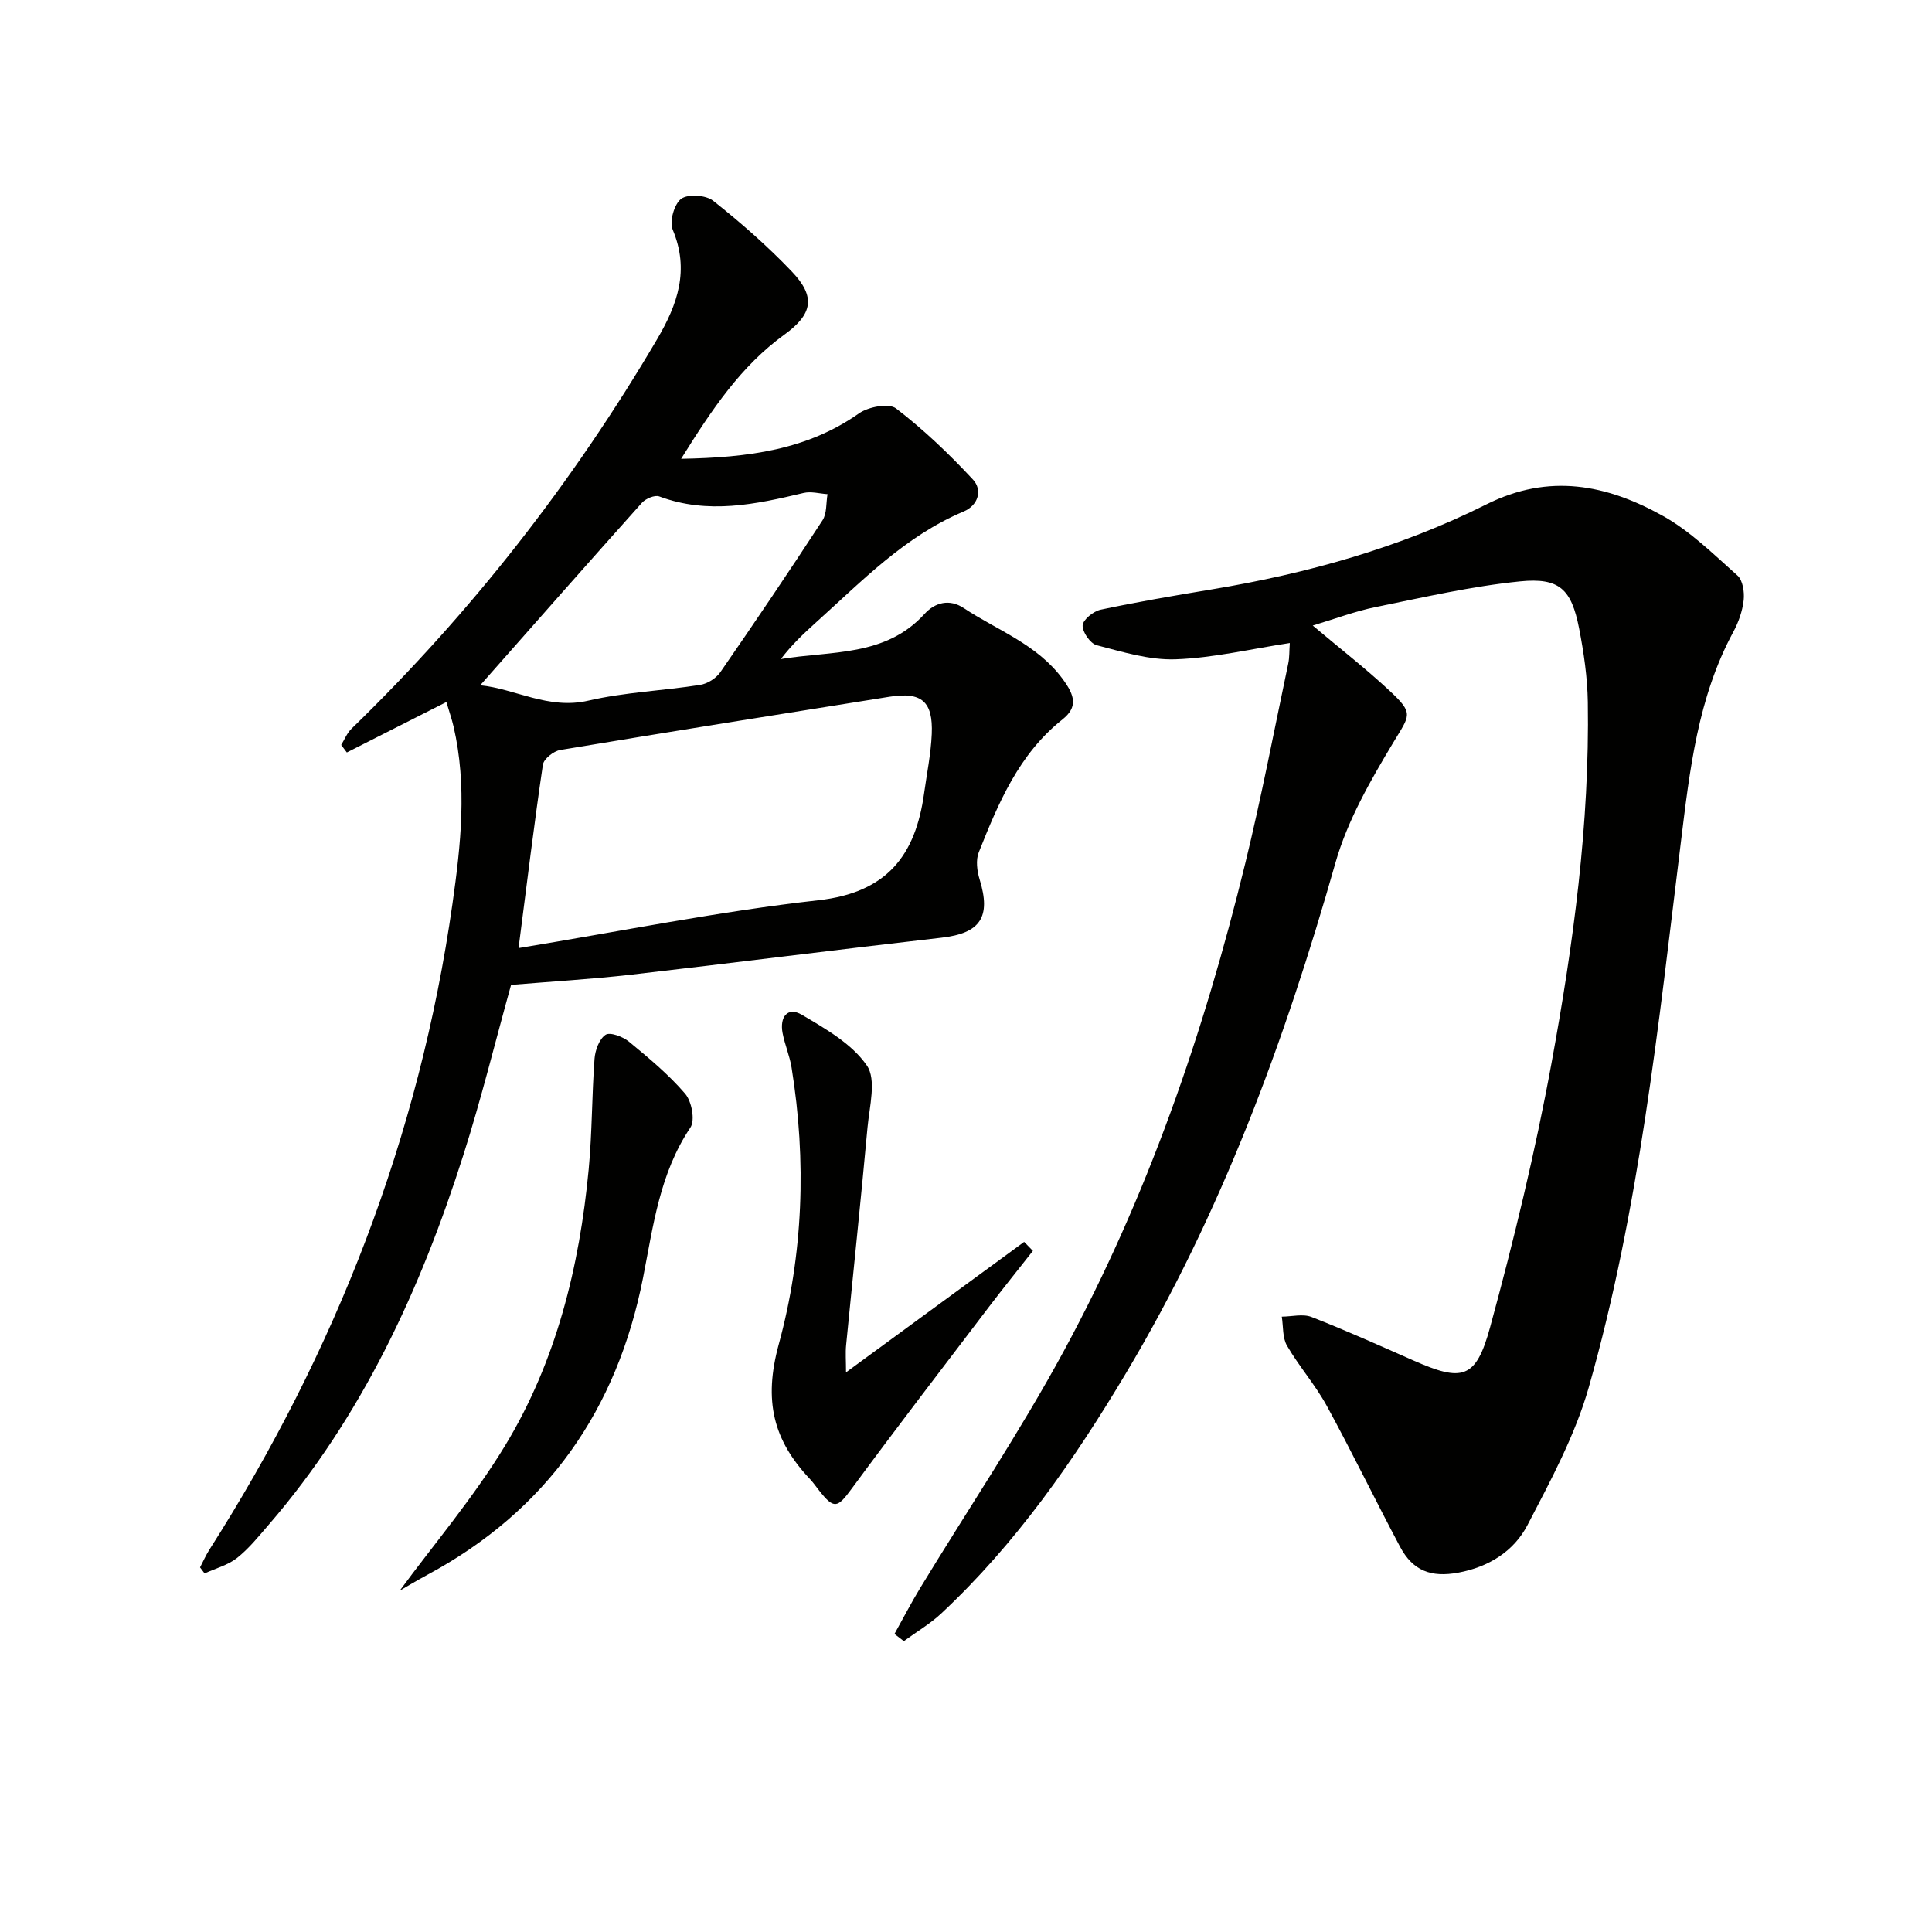 <svg enable-background="new 0 0 400 400" viewBox="0 0 400 400" xmlns="http://www.w3.org/2000/svg"><g fill="#010100"><path d="m185.19 338.29c1.78-3.19 3.46-6.45 5.36-9.57 9.92-16.32 20.61-32.23 29.7-49 17.26-31.84 29.01-65.89 37.58-101.02 3.34-13.68 5.98-27.54 8.89-41.33.27-1.27.2-2.6.32-4.24-8.07 1.23-15.82 3.09-23.63 3.37-5.42.2-10.99-1.53-16.36-2.92-1.32-.34-2.98-2.75-2.9-4.1.08-1.2 2.23-2.93 3.72-3.25 7.62-1.62 15.31-2.93 23-4.2 19.76-3.28 38.97-8.64 56.86-17.6 13.02-6.52 24.91-4.08 36.48 2.34 5.72 3.17 10.57 7.99 15.52 12.39 1.1.98 1.46 3.42 1.28 5.09-.25 2.25-1.06 4.57-2.15 6.58-7.37 13.65-9.02 28.62-10.87 43.68-4.66 37.86-8.58 75.91-19.06 112.75-2.82 9.9-7.88 19.26-12.67 28.47-2.83 5.45-8.05 8.71-14.34 9.87-5.63 1.04-9.4-.37-12.06-5.37-5.15-9.68-9.92-19.56-15.17-29.17-2.38-4.35-5.74-8.16-8.23-12.45-.96-1.65-.75-3.98-1.08-6.01 2.07-.01 4.37-.63 6.16.07 7.11 2.77 14.07 5.91 21.06 8.99 10.16 4.49 12.97 3.91 15.91-6.87 4.92-18.04 9.34-36.28 12.71-54.66 4.53-24.68 7.91-49.58 7.52-74.78-.08-5.1-.83-10.25-1.81-15.28-1.59-8.08-4.04-10.53-12.26-9.7-10.03 1.01-19.94 3.3-29.84 5.31-4.28.87-8.42 2.45-13.04 3.83 5.68 4.79 11.04 8.95 15.97 13.56 5.04 4.7 4.12 4.98.73 10.62-4.74 7.89-9.51 16.18-12 24.95-10.49 36.9-23.65 72.63-43.37 105.67-10.77 18.05-22.76 35.25-38.21 49.71-2.34 2.19-5.18 3.85-7.78 5.76-.64-.5-1.29-1-1.94-1.49z"/><path d="m141.02 94.99c14.01-.25 26.1-1.86 36.85-9.42 1.94-1.36 6.17-2.15 7.66-1 5.72 4.39 11 9.43 15.91 14.72 2.01 2.16 1.11 5.33-1.93 6.61-12.13 5.1-21.05 14.4-30.56 22.96-2.57 2.31-5.08 4.69-7.28 7.59 10.44-1.74 21.63-.43 29.73-9.33 2.2-2.42 5.2-3.18 8.14-1.22 6.98 4.63 15.12 7.44 20.47 14.67 2.55 3.45 3.17 5.83-.05 8.39-9.02 7.16-13.25 17.3-17.32 27.51-.64 1.6-.36 3.86.18 5.6 2.41 7.83.14 11.15-7.88 12.07-21.45 2.45-42.87 5.2-64.32 7.66-8.24.94-16.54 1.42-24.81 2.11-3.32 11.93-6.19 23.66-9.85 35.15-8.88 27.92-20.98 54.23-40.36 76.66-2.07 2.39-4.08 4.91-6.54 6.85-1.89 1.49-4.44 2.15-6.7 3.19-.31-.42-.63-.83-.94-1.25.64-1.22 1.19-2.5 1.93-3.66 26.16-41.05 43.47-85.44 50.33-133.74 1.73-12.18 3.06-24.43.23-36.67-.37-1.58-.91-3.13-1.49-5.09-7.07 3.58-13.84 7.01-20.61 10.44-.39-.52-.78-1.04-1.17-1.56.7-1.13 1.21-2.46 2.14-3.36 24.75-24.02 45.79-50.93 63.28-80.66 4.23-7.19 6.73-14.3 3.21-22.67-.71-1.69.33-5.34 1.78-6.39 1.44-1.03 5.11-.77 6.61.42 5.72 4.53 11.26 9.39 16.3 14.67 4.94 5.18 4.33 8.78-1.56 13.04-8.96 6.49-14.92 15.34-21.38 25.71zm-33.66 101.3c20.94-3.43 41.4-7.59 62.07-9.9 14.23-1.59 20.11-9.29 21.89-22.11.57-4.1 1.41-8.19 1.59-12.31.29-6.76-2.12-8.77-8.72-7.72-22.74 3.62-45.49 7.24-68.21 11.03-1.37.23-3.4 1.84-3.58 3.04-1.79 12.1-3.27 24.25-5.04 37.97zm-7.94-54.41c7.18.69 14.1 5.1 22.39 3.18 7.56-1.75 15.45-2.05 23.15-3.26 1.51-.24 3.3-1.36 4.17-2.62 7.19-10.39 14.26-20.87 21.16-31.45.93-1.43.72-3.6 1.04-5.42-1.65-.11-3.41-.62-4.95-.25-9.92 2.36-19.79 4.49-29.89.72-.93-.35-2.82.46-3.59 1.32-11.18 12.48-22.25 25.06-33.48 37.78z"/><path d="m213.85 258.98c-3.01 3.83-6.06 7.61-9.01 11.48-9.55 12.56-19.16 25.07-28.52 37.77-2.94 4-3.63 4.3-6.74.35-.62-.78-1.19-1.61-1.87-2.34-7.61-8.05-9.67-16.2-6.48-27.9 5.07-18.53 5.78-38.01 2.66-57.29-.39-2.44-1.41-4.77-1.87-7.2-.61-3.23.99-5.53 4.02-3.74 4.91 2.9 10.36 6.01 13.44 10.5 2.01 2.93.53 8.48.13 12.81-1.37 15.03-2.96 30.04-4.43 45.07-.16 1.6-.02 3.22-.02 5.64 12.75-9.34 24.81-18.17 36.88-27.01.61.62 1.21 1.24 1.81 1.86z"/><path d="m82.76 329.33c6.91-9.41 15.24-19.2 21.82-30.04 10.58-17.44 15.39-36.98 17.3-57.18.72-7.6.65-15.27 1.21-22.89.13-1.78.98-4.11 2.29-4.98.92-.61 3.56.38 4.81 1.4 4.09 3.37 8.23 6.8 11.66 10.8 1.36 1.58 2.1 5.51 1.09 7.01-6.36 9.47-7.69 20.34-9.8 31.08-5.38 27.36-19.88 48.19-44.66 61.52-2.3 1.24-4.54 2.6-5.72 3.28z"/></g></svg>